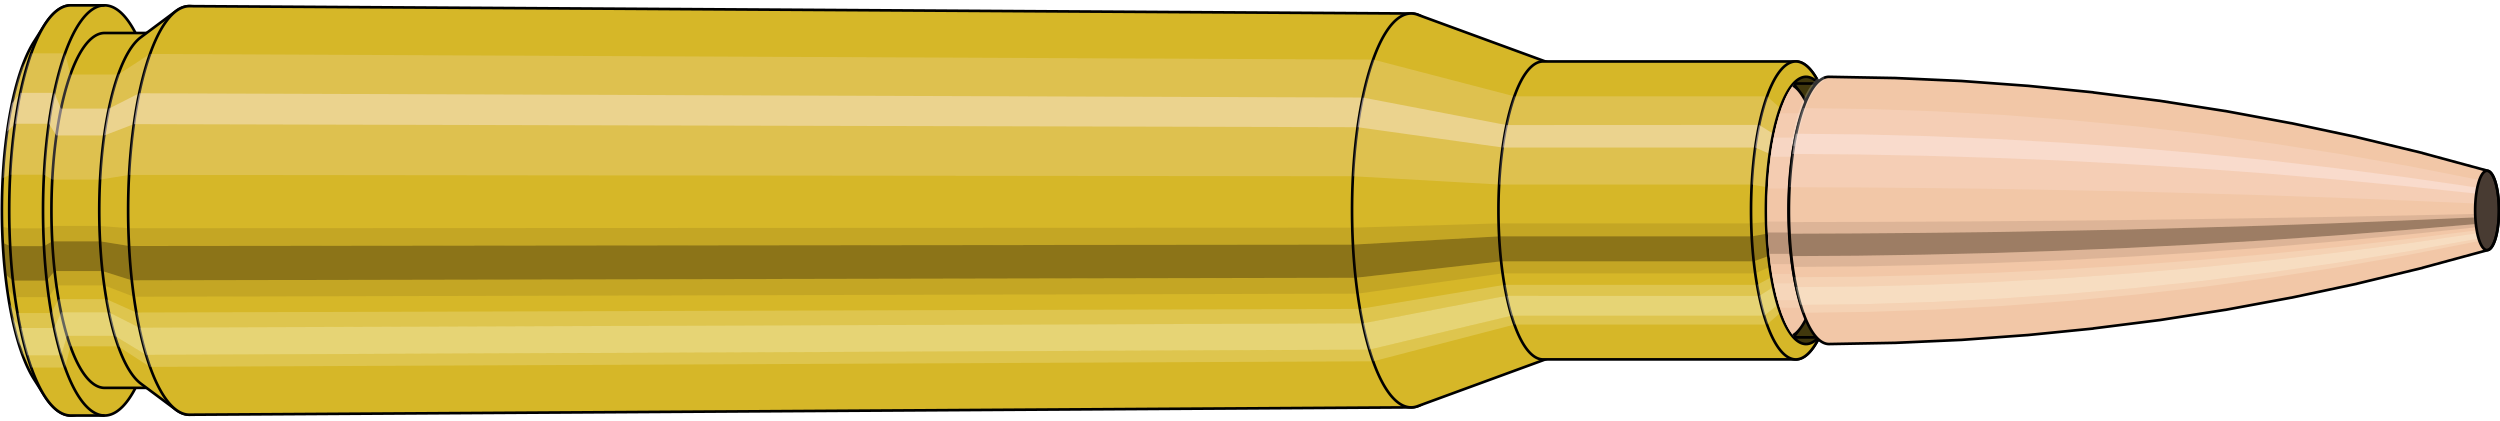 <svg viewBox="-0.433 -1.575 18.711 3.15" xmlns="http://www.w3.org/2000/svg" xmlns:xlink="http://www.w3.org/1999/xlink"><defs><pattern id="materialpattern_6"  x="0" y="0" width="0.1" height="0.07" patternUnits="userSpaceOnUse" ><rect x="0" y="0" width="0.1" height="0.1" style="stroke: none; fill: #d2a787" /><rect x="0" y="0" width="0.1" height="0.02" style="stroke: none; fill: #000000;" /></pattern>
<clipPath id="clip"><ellipse style="fill:white;stroke:none" cx="13.094"  cy="0"  rx="0.3"  ry="1"/><rect style="fill:white;" x="13.094"  y="-2"  width="100"  height="4"/></clipPath></defs><g id="calibersvg"><path style="fill:#d6b728;stroke:black;stroke-width:0.02;" d=" M -0.179 -1.262
 A 0.419 1.396 0 0 0 -0.179 1.262

 L -0.1 1.387
 A 0.461 1.535 0 1 0 -0.1 -1.387
 L -0.179 -1.262
 Z"/>
<path style="fill:#ffefef;opacity:0.2;" d=" M -0.269 -1.07
 A 0.419 1.396 0 0 0 -0.413 -0.242

 L -0.356 -0.267
 A 0.461 1.535 0 0 1 -0.199 -1.176

 L -0.269 -1.07
 Z "/>
<path style="fill:#ffefef;opacity:0.4;" d=" M -0.343 -0.801
 A 0.419 1.396 0 0 0 -0.38 -0.59

 L -0.32 -0.649
 A 0.461 1.535 0 0 1 -0.28 -0.88

 L -0.343 -0.801
 Z "/>
<path style="fill:#201000;opacity:0.1;" d=" M -0.417 0.122
 A 0.419 1.396 0 0 0 -0.413 0.242

 L -0.356 0.267
 A 0.461 1.535 0 0 1 -0.362 0.134

 L -0.417 0.122
 Z "/>
<path style="fill:#201000;opacity:0.4;" d=" M -0.413 0.242
 A 0.419 1.396 0 0 0 -0.394 0.478

 L -0.336 0.525
 A 0.461 1.535 0 0 1 -0.356 0.267

 L -0.413 0.242
 Z "/>
<path style="fill:#201000;opacity:0.1;" d=" M -0.394 0.478
 A 0.419 1.396 0 0 0 -0.38 0.59

 L -0.32 0.649
 A 0.461 1.535 0 0 1 -0.336 0.525

 L -0.394 0.478
 Z "/>
<path style="fill:#ffffe8;opacity:0.2;" d=" M -0.363 0.698
 A 0.419 1.396 0 0 0 -0.343 0.801

 L -0.28 0.88
 A 0.461 1.535 0 0 1 -0.302 0.768

 L -0.363 0.698
 Z "/>
<path style="fill:#ffffe8;opacity:0.4;" d=" M -0.343 0.801
 A 0.419 1.396 0 0 0 -0.296 0.987

 L -0.229 1.085
 A 0.461 1.535 0 0 1 -0.28 0.88

 L -0.343 0.801
 Z "/>
<path style="fill:#ffffe8;opacity:0.2;" d=" M -0.296 0.987
 A 0.419 1.396 0 0 0 -0.269 1.07

 L -0.199 1.176
 A 0.461 1.535 0 0 1 -0.229 1.085

 L -0.296 0.987
 Z "/>
<path style="fill:#d6b728;stroke:black;stroke-width:0.02;" d=" M 0.097 -1.535
 A 0.461 1.535 0 0 0 0.097 1.535

 L 0.35 1.535
 A 0.461 1.535 0 0 0 0.35 -1.535
 L 0.097 -1.535
 Z "/>
<path style="fill:#ffefef;opacity:0.2;" d=" M -0.199 -1.176
 A 0.461 1.535 0 0 0 -0.356 -0.267

 L -0.103 -0.267
 A 0.461 1.535 0 0 1 0.054 -1.176

 L -0.199 -1.176
 Z "/>
<path style="fill:#ffefef;opacity:0.4;" d=" M -0.28 -0.88
 A 0.461 1.535 0 0 0 -0.32 -0.649

 L -0.067 -0.649
 A 0.461 1.535 0 0 1 -0.027 -0.88

 L -0.28 -0.88
 Z "/>
<path style="fill:#201000;opacity:0.1;" d=" M -0.362 0.134
 A 0.461 1.535 0 0 0 -0.356 0.267

 L -0.103 0.267
 A 0.461 1.535 0 0 1 -0.109 0.134

 L -0.362 0.134
 Z "/>
<path style="fill:#201000;opacity:0.4;" d=" M -0.356 0.267
 A 0.461 1.535 0 0 0 -0.336 0.525

 L -0.083 0.525
 A 0.461 1.535 0 0 1 -0.103 0.267

 L -0.356 0.267
 Z "/>
<path style="fill:#201000;opacity:0.1;" d=" M -0.336 0.525
 A 0.461 1.535 0 0 0 -0.32 0.649

 L -0.067 0.649
 A 0.461 1.535 0 0 1 -0.083 0.525

 L -0.336 0.525
 Z "/>
<path style="fill:#ffffe8;opacity:0.2;" d=" M -0.302 0.768
 A 0.461 1.535 0 0 0 -0.28 0.88

 L -0.027 0.88
 A 0.461 1.535 0 0 1 -0.049 0.768

 L -0.302 0.768
 Z "/>
<path style="fill:#ffffe8;opacity:0.4;" d=" M -0.28 0.88
 A 0.461 1.535 0 0 0 -0.229 1.085

 L 0.025 1.085
 A 0.461 1.535 0 0 1 -0.027 0.88

 L -0.28 0.88
 Z "/>
<path style="fill:#ffffe8;opacity:0.2;" d=" M -0.229 1.085
 A 0.461 1.535 0 0 0 -0.199 1.176

 L 0.054 1.176
 A 0.461 1.535 0 0 1 0.025 1.085

 L -0.229 1.085
 Z "/>
<path style="fill:#d6b728;stroke:black;stroke-width:0.02;" d=" M 0.35 -1.328
 A 0.398 1.328 0 0 0 0.35 1.328

 L 0.708 1.328
 A 0.398 1.328 0 0 0 0.708 -1.328
 L 0.35 -1.328
 Z "/>
<path style="fill:none;stroke:black;stroke-width:0.02;" d=" M 0.35 -1.535
 A 0.461 1.535 0 0 0 0.35 1.535
"/>
<path style="fill:#ffefef;opacity:0.2;" d=" M 0.054 -1.176
 A 0.461 1.535 0 0 0 -0.103 -0.267

 L -0.042 -0.231
 L 0.316 -0.231
 A 0.398 1.328 0 0 1 0.452 -1.017

 L 0.094 -1.017
 L 0.054 -1.176
 Z "/>
<path style="fill:#ffefef;opacity:0.4;" d=" M -0.027 -0.88
 A 0.461 1.535 0 0 0 -0.067 -0.649

 L -0.011 -0.561
 L 0.347 -0.561
 A 0.398 1.328 0 0 1 0.382 -0.762

 L 0.024 -0.762
 L -0.027 -0.88
 Z "/>
<path style="fill:#201000;opacity:0.1;" d=" M -0.109 0.134
 A 0.461 1.535 0 0 0 -0.103 0.267

 L -0.042 0.231
 L 0.316 0.231
 A 0.398 1.328 0 0 1 0.311 0.116

 L -0.047 0.116
 L -0.109 0.134
 Z "/>
<path style="fill:#201000;opacity:0.4;" d=" M -0.103 0.267
 A 0.461 1.535 0 0 0 -0.083 0.525

 L -0.024 0.454
 L 0.334 0.454
 A 0.398 1.328 0 0 1 0.316 0.231

 L -0.042 0.231
 L -0.103 0.267
 Z "/>
<path style="fill:#201000;opacity:0.1;" d=" M -0.083 0.525
 A 0.461 1.535 0 0 0 -0.067 0.649

 L -0.011 0.561
 L 0.347 0.561
 A 0.398 1.328 0 0 1 0.334 0.454

 L -0.024 0.454
 L -0.083 0.525
 Z "/>
<path style="fill:#ffffe8;opacity:0.2;" d=" M -0.049 0.768
 A 0.461 1.535 0 0 0 -0.027 0.88

 L 0.024 0.762
 L 0.382 0.762
 A 0.398 1.328 0 0 1 0.363 0.664

 L 0.005 0.664
 L -0.049 0.768
 Z "/>
<path style="fill:#ffffe8;opacity:0.4;" d=" M -0.027 0.88
 A 0.461 1.535 0 0 0 0.025 1.085

 L 0.069 0.939
 L 0.426 0.939
 A 0.398 1.328 0 0 1 0.382 0.762

 L 0.024 0.762
 L -0.027 0.88
 Z "/>
<path style="fill:#ffffe8;opacity:0.2;" d=" M 0.025 1.085
 A 0.461 1.535 0 0 0 0.054 1.176

 L 0.094 1.017
 L 0.452 1.017
 A 0.398 1.328 0 0 1 0.426 0.939

 L 0.069 0.939
 L 0.025 1.085
 Z "/>
<path style="fill:#d6b728;stroke:black;stroke-width:0.02;" d=" M 0.621 -1.296
 A 0.398 1.328 0 0 0 0.621 1.296

 L 0.884 1.492
 A 0.459 1.529 0 1 0 0.884 -1.492
 L 0.621 -1.296
 Z "/>
<path style="fill:#ffefef;opacity:0.2;" d=" M 0.452 -1.017
 A 0.398 1.328 0 0 0 0.316 -0.231

 L 0.533 -0.266
 A 0.459 1.529 0 0 1 0.689 -1.171

 L 0.452 -1.017
 Z "/>
<path style="fill:#ffefef;opacity:0.4;" d=" M 0.382 -0.762
 A 0.398 1.328 0 0 0 0.347 -0.561

 L 0.569 -0.646
 A 0.459 1.529 0 0 1 0.609 -0.877

 L 0.382 -0.762
 Z "/>
<path style="fill:#201000;opacity:0.1;" d=" M 0.311 0.116
 A 0.398 1.328 0 0 0 0.316 0.231

 L 0.533 0.266
 A 0.459 1.529 0 0 1 0.527 0.133

 L 0.311 0.116
 Z "/>
<path style="fill:#201000;opacity:0.4;" d=" M 0.316 0.231
 A 0.398 1.328 0 0 0 0.334 0.454

 L 0.553 0.523
 A 0.459 1.529 0 0 1 0.533 0.266

 L 0.316 0.231
 Z "/>
<path style="fill:#201000;opacity:0.1;" d=" M 0.334 0.454
 A 0.398 1.328 0 0 0 0.347 0.561

 L 0.569 0.646
 A 0.459 1.529 0 0 1 0.553 0.523

 L 0.334 0.454
 Z "/>
<path style="fill:#ffffe8;opacity:0.2;" d=" M 0.363 0.664
 A 0.398 1.328 0 0 0 0.382 0.762

 L 0.609 0.877
 A 0.459 1.529 0 0 1 0.587 0.764

 L 0.363 0.664
 Z "/>
<path style="fill:#ffffe8;opacity:0.4;" d=" M 0.382 0.762
 A 0.398 1.328 0 0 0 0.426 0.939

 L 0.66 1.081
 A 0.459 1.529 0 0 1 0.609 0.877

 L 0.382 0.762
 Z "/>
<path style="fill:#ffffe8;opacity:0.2;" d=" M 0.426 0.939
 A 0.398 1.328 0 0 0 0.452 1.017

 L 0.689 1.171
 A 0.459 1.529 0 0 1 0.66 1.081

 L 0.426 0.939
 Z "/>
<path style="fill:#d6b728;stroke:black;stroke-width:0.02;" d=" M 0.985 -1.529
 A 0.459 1.529 0 1 0 0.985 1.529

 L 10.13 1.474
 A 0.442 1.474 0 0 0 10.13 -1.474
 L 0.985 -1.529
 Z "/>
<path style="fill:#ffefef;opacity:0.2;" d=" M 0.689 -1.171
 A 0.459 1.529 0 0 0 0.533 -0.266

 L 9.693 -0.256
 A 0.442 1.474 0 0 1 9.845 -1.129

 L 0.689 -1.171
 Z "/>
<path style="fill:#ffefef;opacity:0.4;" d=" M 0.609 -0.877
 A 0.459 1.529 0 0 0 0.569 -0.646

 L 9.728 -0.623
 A 0.442 1.474 0 0 1 9.767 -0.845

 L 0.609 -0.877
 Z "/>
<path style="fill:#201000;opacity:0.1;" d=" M 0.527 0.133
 A 0.459 1.529 0 0 0 0.533 0.266

 L 9.693 0.256
 A 0.442 1.474 0 0 1 9.688 0.129

 L 0.527 0.133
 Z "/>
<path style="fill:#201000;opacity:0.4;" d=" M 0.533 0.266
 A 0.459 1.529 0 0 0 0.553 0.523

 L 9.713 0.504
 A 0.442 1.474 0 0 1 9.693 0.256

 L 0.533 0.266
 Z "/>
<path style="fill:#201000;opacity:0.1;" d=" M 0.553 0.523
 A 0.459 1.529 0 0 0 0.569 0.646

 L 9.728 0.623
 A 0.442 1.474 0 0 1 9.713 0.504

 L 0.553 0.523
 Z "/>
<path style="fill:#ffffe8;opacity:0.2;" d=" M 0.587 0.764
 A 0.459 1.529 0 0 0 0.609 0.877

 L 9.767 0.845
 A 0.442 1.474 0 0 1 9.746 0.737

 L 0.587 0.764
 Z "/>
<path style="fill:#ffffe8;opacity:0.4;" d=" M 0.609 0.877
 A 0.459 1.529 0 0 0 0.66 1.081

 L 9.816 1.042
 A 0.442 1.474 0 0 1 9.767 0.845

 L 0.609 0.877
 Z "/>
<path style="fill:#ffffe8;opacity:0.2;" d=" M 0.66 1.081
 A 0.459 1.529 0 0 0 0.689 1.171

 L 9.845 1.129
 A 0.442 1.474 0 0 1 9.816 1.042

 L 0.66 1.081
 Z "/>
<path style="fill:#d6b728;stroke:black;stroke-width:0.02;" d=" M 10.177 -1.465
 A 0.442 1.474 0 1 0 10.177 1.465

 L 11.152 1.108
 A 0.334 1.115 0 0 0 11.152 -1.108
 L 10.177 -1.465
 Z "/>
<path style="fill:#ffefef;opacity:0.2;" d=" M 9.845 -1.129
 A 0.442 1.474 0 0 0 9.693 -0.256

 L 10.786 -0.194
 A 0.334 1.115 0 0 1 10.901 -0.854

 L 9.845 -1.129
 Z "/>
<path style="fill:#ffefef;opacity:0.4;" d=" M 9.767 -0.845
 A 0.442 1.474 0 0 0 9.728 -0.623

 L 10.813 -0.471
 A 0.334 1.115 0 0 1 10.842 -0.639

 L 9.767 -0.845
 Z "/>
<path style="fill:#201000;opacity:0.1;" d=" M 9.688 0.129
 A 0.442 1.474 0 0 0 9.693 0.256

 L 10.786 0.194
 A 0.334 1.115 0 0 1 10.783 0.097

 L 9.688 0.129
 Z "/>
<path style="fill:#201000;opacity:0.4;" d=" M 9.693 0.256
 A 0.442 1.474 0 0 0 9.713 0.504

 L 10.801 0.381
 A 0.334 1.115 0 0 1 10.786 0.194

 L 9.693 0.256
 Z "/>
<path style="fill:#201000;opacity:0.1;" d=" M 9.713 0.504
 A 0.442 1.474 0 0 0 9.728 0.623

 L 10.813 0.471
 A 0.334 1.115 0 0 1 10.801 0.381

 L 9.713 0.504
 Z "/>
<path style="fill:#ffffe8;opacity:0.2;" d=" M 9.746 0.737
 A 0.442 1.474 0 0 0 9.767 0.845

 L 10.842 0.639
 A 0.334 1.115 0 0 1 10.826 0.557

 L 9.746 0.737
 Z "/>
<path style="fill:#ffffe8;opacity:0.4;" d=" M 9.767 0.845
 A 0.442 1.474 0 0 0 9.816 1.042

 L 10.879 0.788
 A 0.334 1.115 0 0 1 10.842 0.639

 L 9.767 0.845
 Z "/>
<path style="fill:#ffffe8;opacity:0.2;" d=" M 9.816 1.042
 A 0.442 1.474 0 0 0 9.845 1.129

 L 10.901 0.854
 A 0.334 1.115 0 0 1 10.879 0.788

 L 9.816 1.042
 Z "/>
<path style="fill:#d6b728;stroke:black;stroke-width:0.02;" d=" M 11.116 -1.115
 A 0.334 1.115 0 0 0 11.116 1.115

 L 13.007 1.115
 A 0.335 1.115 0 1 0 13.007 -1.115
 L 11.116 -1.115
 Z "/>
<path style="fill:#ffefef;opacity:0.2;" d=" M 10.901 -0.854
 A 0.334 1.115 0 0 0 10.786 -0.194

 L 12.678 -0.194
 A 0.335 1.115 0 0 1 12.792 -0.854

 L 10.901 -0.854
 Z "/>
<path style="fill:#ffefef;opacity:0.4;" d=" M 10.842 -0.639
 A 0.334 1.115 0 0 0 10.813 -0.471

 L 12.704 -0.471
 A 0.335 1.115 0 0 1 12.733 -0.64

 L 10.842 -0.639
 Z "/>
<path style="fill:#201000;opacity:0.1;" d=" M 10.783 0.097
 A 0.334 1.115 0 0 0 10.786 0.194

 L 12.678 0.194
 A 0.335 1.115 0 0 1 12.674 0.097

 L 10.783 0.097
 Z "/>
<path style="fill:#201000;opacity:0.4;" d=" M 10.786 0.194
 A 0.334 1.115 0 0 0 10.801 0.381

 L 12.693 0.381
 A 0.335 1.115 0 0 1 12.678 0.194

 L 10.786 0.194
 Z "/>
<path style="fill:#201000;opacity:0.1;" d=" M 10.801 0.381
 A 0.334 1.115 0 0 0 10.813 0.471

 L 12.704 0.471
 A 0.335 1.115 0 0 1 12.693 0.381

 L 10.801 0.381
 Z "/>
<path style="fill:#ffffe8;opacity:0.2;" d=" M 10.826 0.557
 A 0.334 1.115 0 0 0 10.842 0.639

 L 12.733 0.64
 A 0.335 1.115 0 0 1 12.718 0.557

 L 10.826 0.557
 Z "/>
<path style="fill:#ffffe8;opacity:0.4;" d=" M 10.842 0.639
 A 0.334 1.115 0 0 0 10.879 0.788

 L 12.771 0.788
 A 0.335 1.115 0 0 1 12.733 0.64

 L 10.842 0.639
 Z "/>
<path style="fill:#ffffe8;opacity:0.2;" d=" M 10.879 0.788
 A 0.334 1.115 0 0 0 10.901 0.854

 L 12.792 0.854
 A 0.335 1.115 0 0 1 12.771 0.788

 L 10.879 0.788
 Z "/>
<path style="fill:#d6b728;stroke:black;stroke-width:0.02;" d=" M 13.158 -0.996
 A 0.335 1.115 0 1 0 13.158 0.996

 L 13.219 0.893
 A 0.3 1 0 0 0 13.219 -0.893
 L 13.158 -0.996
 Z "/>
<path style="fill:#ffefef;opacity:0.2;" d=" M 12.792 -0.854
 A 0.335 1.115 0 0 0 12.678 -0.194

 L 12.789 -0.174
 A 0.3 1 0 0 1 12.891 -0.766

 L 12.792 -0.854
 Z "/>
<path style="fill:#ffefef;opacity:0.4;" d=" M 12.733 -0.64
 A 0.335 1.115 0 0 0 12.704 -0.471

 L 12.812 -0.423
 A 0.3 1 0 0 1 12.838 -0.574

 L 12.733 -0.64
 Z "/>
<path style="fill:#201000;opacity:0.1;" d=" M 12.674 0.097
 A 0.335 1.115 0 0 0 12.678 0.194

 L 12.789 0.174
 A 0.3 1 0 0 1 12.785 0.087

 L 12.674 0.097
 Z "/>
<path style="fill:#201000;opacity:0.4;" d=" M 12.678 0.194
 A 0.335 1.115 0 0 0 12.693 0.381

 L 12.802 0.342
 A 0.3 1 0 0 1 12.789 0.174

 L 12.678 0.194
 Z "/>
<path style="fill:#201000;opacity:0.1;" d=" M 12.693 0.381
 A 0.335 1.115 0 0 0 12.704 0.471

 L 12.812 0.423
 A 0.3 1 0 0 1 12.802 0.342

 L 12.693 0.381
 Z "/>
<path style="fill:#ffffe8;opacity:0.2;" d=" M 12.718 0.557
 A 0.335 1.115 0 0 0 12.733 0.64

 L 12.838 0.574
 A 0.3 1 0 0 1 12.824 0.5

 L 12.718 0.557
 Z "/>
<path style="fill:#ffffe8;opacity:0.4;" d=" M 12.733 0.64
 A 0.335 1.115 0 0 0 12.771 0.788

 L 12.872 0.707
 A 0.3 1 0 0 1 12.838 0.574

 L 12.733 0.64
 Z "/>
<path style="fill:#ffffe8;opacity:0.2;" d=" M 12.771 0.788
 A 0.335 1.115 0 0 0 12.792 0.854

 L 12.891 0.766
 A 0.3 1 0 0 1 12.872 0.707

 L 12.771 0.788
 Z "/>
<ellipse style="fill:black;opacity:0.7;" cx="13.084"  cy="0"  rx="0.3"  ry="1"/>
<path style="fill:none;stroke:black;stroke-width:0.02" d=" M 13.084 1
 A 0.3 1 0 0 0 13.084 -1
"/>
<path style="fill:none;stroke:black;stroke-width:0.02;" d=" M 13.084 -1
 A 0.3 1 0 0 0 13.084 1
"/>
<path style="fill:#ffefef;opacity:0.2;" d=" M 12.891 -0.766
 A 0.3 1 0 0 0 12.789 -0.174

 A 0.3 1 0 0 1 12.891 -0.766

 Z "/>
<path style="fill:#ffefef;opacity:0.4;" d=" M 12.838 -0.574
 A 0.3 1 0 0 0 12.812 -0.423

 A 0.3 1 0 0 1 12.838 -0.574

 Z "/>
<path style="fill:#201000;opacity:0.1;" d=" M 12.785 0.087
 A 0.3 1 0 0 0 12.789 0.174

 A 0.3 1 0 0 1 12.785 0.087

 Z "/>
<path style="fill:#201000;opacity:0.4;" d=" M 12.789 0.174
 A 0.3 1 0 0 0 12.802 0.342

 A 0.3 1 0 0 1 12.789 0.174

 Z "/>
<path style="fill:#201000;opacity:0.1;" d=" M 12.802 0.342
 A 0.3 1 0 0 0 12.812 0.423

 A 0.3 1 0 0 1 12.802 0.342

 Z "/>
<path style="fill:#ffffe8;opacity:0.2;" d=" M 12.824 0.5
 A 0.3 1 0 0 0 12.838 0.574

 A 0.3 1 0 0 1 12.824 0.5

 Z "/>
<path style="fill:#ffffe8;opacity:0.4;" d=" M 12.838 0.574
 A 0.3 1 0 0 0 12.872 0.707

 A 0.3 1 0 0 1 12.838 0.574

 Z "/>
<path style="fill:#ffffe8;opacity:0.2;" d=" M 12.872 0.707
 A 0.3 1 0 0 0 12.891 0.766

 A 0.3 1 0 0 1 12.872 0.707

 Z "/>
</g><g clip-path="url(#clip)"><g id="bulletsvg" transform="translate(9.816 0)"><path style="fill:#f2c7a7;stroke:black;stroke-width:0.02;" d=" M -0.062 -0.736
 A 0.23 0.765 0 0 0 -0.062 0.736

 L 0.178 0.962
 A 0.3 1 0 1 0 0.178 -0.962
 L -0.062 -0.736
 Z"/>
<path style="fill:#ffefef;opacity:0.2;" d=" M -0.147 -0.586
 A 0.23 0.765 0 0 0 -0.226 -0.133

 L -0.036 -0.174
 A 0.3 1 0 0 1 0.067 -0.766

 L -0.147 -0.586
 Z "/>
<path style="fill:#ffefef;opacity:0.4;" d=" M -0.188 -0.439
 A 0.23 0.765 0 0 0 -0.208 -0.323

 L -0.013 -0.423
 A 0.3 1 0 0 1 0.014 -0.574

 L -0.188 -0.439
 Z "/>
<path style="fill:#201000;opacity:0.1;" d=" M -0.229 0.067
 A 0.23 0.765 0 0 0 -0.226 0.133

 L -0.036 0.174
 A 0.3 1 0 0 1 -0.04 0.087

 L -0.229 0.067
 Z "/>
<path style="fill:#201000;opacity:0.4;" d=" M -0.226 0.133
 A 0.23 0.765 0 0 0 -0.216 0.262

 L -0.023 0.342
 A 0.3 1 0 0 1 -0.036 0.174

 L -0.226 0.133
 Z "/>
<path style="fill:#201000;opacity:0.1;" d=" M -0.216 0.262
 A 0.23 0.765 0 0 0 -0.208 0.323

 L -0.013 0.423
 A 0.3 1 0 0 1 -0.023 0.342

 L -0.216 0.262
 Z "/>
<path style="fill:#ffffe8;opacity:0.2;" d=" M -0.199 0.383
 A 0.23 0.765 0 0 0 -0.188 0.439

 L 0.014 0.574
 A 0.3 1 0 0 1 -0.001 0.5

 L -0.199 0.383
 Z "/>
<path style="fill:#ffffe8;opacity:0.4;" d=" M -0.188 0.439
 A 0.23 0.765 0 0 0 -0.162 0.541

 L 0.047 0.707
 A 0.3 1 0 0 1 0.014 0.574

 L -0.188 0.439
 Z "/>
<path style="fill:#ffffe8;opacity:0.2;" d=" M -0.162 0.541
 A 0.23 0.765 0 0 0 -0.147 0.586

 L 0.067 0.766
 A 0.3 1 0 0 1 0.047 0.707

 L -0.162 0.541
 Z "/>
<path style="fill:#f2c7a7;stroke:black;stroke-width:0.02;" d=" M 0.259 -1
 A 0.3 1 0 0 0 0.259 1

 L 3.079 1
 A 0.3 1 0 0 0 3.079 -1
 L 0.259 -1
 Z "/>
<path style="fill:#ffefef;opacity:0.2;" d=" M 0.067 -0.766
 A 0.3 1 0 0 0 -0.036 -0.174

 L 2.783 -0.174
 A 0.3 1 0 0 1 2.886 -0.766

 L 0.067 -0.766
 Z "/>
<path style="fill:#ffefef;opacity:0.4;" d=" M 0.014 -0.574
 A 0.3 1 0 0 0 -0.013 -0.423

 L 2.807 -0.423
 A 0.3 1 0 0 1 2.833 -0.574

 L 0.014 -0.574
 Z "/>
<path style="fill:#201000;opacity:0.1;" d=" M -0.04 0.087
 A 0.3 1 0 0 0 -0.036 0.174

 L 2.783 0.174
 A 0.3 1 0 0 1 2.78 0.087

 L -0.04 0.087
 Z "/>
<path style="fill:#201000;opacity:0.4;" d=" M -0.036 0.174
 A 0.3 1 0 0 0 -0.023 0.342

 L 2.796 0.342
 A 0.3 1 0 0 1 2.783 0.174

 L -0.036 0.174
 Z "/>
<path style="fill:#201000;opacity:0.1;" d=" M -0.023 0.342
 A 0.3 1 0 0 0 -0.013 0.423

 L 2.807 0.423
 A 0.3 1 0 0 1 2.796 0.342

 L -0.023 0.342
 Z "/>
<path style="fill:#ffffe8;opacity:0.2;" d=" M -0.001 0.5
 A 0.3 1 0 0 0 0.014 0.574

 L 2.833 0.574
 A 0.3 1 0 0 1 2.819 0.5

 L -0.001 0.5
 Z "/>
<path style="fill:#ffffe8;opacity:0.4;" d=" M 0.014 0.574
 A 0.3 1 0 0 0 0.047 0.707

 L 2.866 0.707
 A 0.3 1 0 0 1 2.833 0.574

 L 0.014 0.574
 Z "/>
<path style="fill:#ffffe8;opacity:0.2;" d=" M 0.047 0.707
 A 0.3 1 0 0 0 0.067 0.766

 L 2.886 0.766
 A 0.3 1 0 0 1 2.866 0.707

 L 0.047 0.707
 Z "/>
<path style="fill:#f2c7a7;stroke:black;stroke-width:0.02;" d=" M 3.079 -0.95
 A 0.285 0.95 0 0 0 3.079 0.95

 L 3.12 0.95
 A 0.285 0.95 0 0 0 3.12 -0.95
 L 3.079 -0.95
 Z "/>
<path style="fill:none;stroke:black;stroke-width:0.02;" d=" M 3.079 -1
 A 0.3 1 0 0 0 3.079 1
"/>
<path style="fill:#ffefef;opacity:0.2;" d=" M 2.886 -0.766
 A 0.3 1 0 0 0 2.783 -0.174

 L 2.798 -0.165
 L 2.84 -0.165
 A 0.285 0.95 0 0 1 2.937 -0.728

 L 2.895 -0.728
 L 2.886 -0.766
 Z "/>
<path style="fill:#ffefef;opacity:0.4;" d=" M 2.833 -0.574
 A 0.3 1 0 0 0 2.807 -0.423

 L 2.82 -0.402
 L 2.862 -0.402
 A 0.285 0.95 0 0 1 2.887 -0.545

 L 2.845 -0.545
 L 2.833 -0.574
 Z "/>
<path style="fill:#201000;opacity:0.1;" d=" M 2.78 0.087
 A 0.3 1 0 0 0 2.783 0.174

 L 2.798 0.165
 L 2.84 0.165
 A 0.285 0.95 0 0 1 2.837 0.083

 L 2.795 0.083
 L 2.78 0.087
 Z "/>
<path style="fill:#201000;opacity:0.4;" d=" M 2.783 0.174
 A 0.3 1 0 0 0 2.796 0.342

 L 2.811 0.325
 L 2.853 0.325
 A 0.285 0.95 0 0 1 2.84 0.165

 L 2.798 0.165
 L 2.783 0.174
 Z "/>
<path style="fill:#201000;opacity:0.1;" d=" M 2.796 0.342
 A 0.3 1 0 0 0 2.807 0.423

 L 2.82 0.402
 L 2.862 0.402
 A 0.285 0.95 0 0 1 2.853 0.325

 L 2.811 0.325
 L 2.796 0.342
 Z "/>
<path style="fill:#ffffe8;opacity:0.2;" d=" M 2.819 0.5
 A 0.3 1 0 0 0 2.833 0.574

 L 2.845 0.545
 L 2.887 0.545
 A 0.285 0.95 0 0 1 2.874 0.475

 L 2.832 0.475
 L 2.819 0.5
 Z "/>
<path style="fill:#ffffe8;opacity:0.4;" d=" M 2.833 0.574
 A 0.3 1 0 0 0 2.866 0.707

 L 2.877 0.672
 L 2.919 0.672
 A 0.285 0.95 0 0 1 2.887 0.545

 L 2.845 0.545
 L 2.833 0.574
 Z "/>
<path style="fill:#ffffe8;opacity:0.2;" d=" M 2.866 0.707
 A 0.3 1 0 0 0 2.886 0.766

 L 2.895 0.728
 L 2.937 0.728
 A 0.285 0.95 0 0 1 2.919 0.672

 L 2.877 0.672
 L 2.866 0.707
 Z "/>
<path style="fill:url(#materialpattern_6);stroke:black;stroke-width:0.02;" d=" M 3.12 -0.95
 A 0.285 0.95 0 0 0 3.12 0.95

 L 3.422 0.95
 A 0.285 0.95 0 0 0 3.422 -0.95
 L 3.12 -0.95
 Z "/>
<path style="fill:#ffefef;opacity:0.142;" d=" M 2.937 -0.728
 A 0.285 0.95 0 0 0 2.84 -0.165

 L 3.141 -0.165
 A 0.285 0.95 0 0 1 3.238 -0.728

 L 2.937 -0.728
 Z "/>
<path style="fill:#ffefef;opacity:0.284;" d=" M 2.887 -0.545
 A 0.285 0.95 0 0 0 2.862 -0.402

 L 3.163 -0.402
 A 0.285 0.95 0 0 1 3.188 -0.545

 L 2.887 -0.545
 Z "/>
<path style="fill:#201000;opacity:0.071;" d=" M 2.837 0.083
 A 0.285 0.95 0 0 0 2.84 0.165

 L 3.141 0.165
 A 0.285 0.95 0 0 1 3.138 0.083

 L 2.837 0.083
 Z "/>
<path style="fill:#201000;opacity:0.284;" d=" M 2.84 0.165
 A 0.285 0.95 0 0 0 2.853 0.325

 L 3.154 0.325
 A 0.285 0.95 0 0 1 3.141 0.165

 L 2.84 0.165
 Z "/>
<path style="fill:#201000;opacity:0.071;" d=" M 2.853 0.325
 A 0.285 0.95 0 0 0 2.862 0.402

 L 3.163 0.402
 A 0.285 0.95 0 0 1 3.154 0.325

 L 2.853 0.325
 Z "/>
<path style="fill:#ffffe8;opacity:0.142;" d=" M 2.874 0.475
 A 0.285 0.95 0 0 0 2.887 0.545

 L 3.188 0.545
 A 0.285 0.95 0 0 1 3.175 0.475

 L 2.874 0.475
 Z "/>
<path style="fill:#ffffe8;opacity:0.284;" d=" M 2.887 0.545
 A 0.285 0.95 0 0 0 2.919 0.672

 L 3.22 0.672
 A 0.285 0.95 0 0 1 3.188 0.545

 L 2.887 0.545
 Z "/>
<path style="fill:#ffffe8;opacity:0.142;" d=" M 2.919 0.672
 A 0.285 0.95 0 0 0 2.937 0.728

 L 3.238 0.728
 A 0.285 0.95 0 0 1 3.22 0.672

 L 2.919 0.672
 Z "/>
<path style="fill:#f2c7a7;stroke:black;stroke-width:0.02;" d=" M 3.422 -0.95
 A 0.285 0.95 0 0 0 3.422 0.95

 L 3.438 0.95
 A 0.285 0.95 0 0 0 3.438 -0.95
 L 3.422 -0.95
 Z "/>
<path style="fill:#ffefef;opacity:0.2;" d=" M 3.238 -0.728
 A 0.285 0.95 0 0 0 3.141 -0.165

 L 3.158 -0.165
 A 0.285 0.95 0 0 1 3.255 -0.728

 L 3.238 -0.728
 Z "/>
<path style="fill:#ffefef;opacity:0.4;" d=" M 3.188 -0.545
 A 0.285 0.95 0 0 0 3.163 -0.402

 L 3.18 -0.402
 A 0.285 0.95 0 0 1 3.205 -0.545

 L 3.188 -0.545
 Z "/>
<path style="fill:#201000;opacity:0.1;" d=" M 3.138 0.083
 A 0.285 0.95 0 0 0 3.141 0.165

 L 3.158 0.165
 A 0.285 0.95 0 0 1 3.154 0.083

 L 3.138 0.083
 Z "/>
<path style="fill:#201000;opacity:0.4;" d=" M 3.141 0.165
 A 0.285 0.95 0 0 0 3.154 0.325

 L 3.17 0.325
 A 0.285 0.95 0 0 1 3.158 0.165

 L 3.141 0.165
 Z "/>
<path style="fill:#201000;opacity:0.1;" d=" M 3.154 0.325
 A 0.285 0.95 0 0 0 3.163 0.402

 L 3.18 0.402
 A 0.285 0.95 0 0 1 3.17 0.325

 L 3.154 0.325
 Z "/>
<path style="fill:#ffffe8;opacity:0.2;" d=" M 3.175 0.475
 A 0.285 0.95 0 0 0 3.188 0.545

 L 3.205 0.545
 A 0.285 0.95 0 0 1 3.191 0.475

 L 3.175 0.475
 Z "/>
<path style="fill:#ffffe8;opacity:0.4;" d=" M 3.188 0.545
 A 0.285 0.95 0 0 0 3.22 0.672

 L 3.237 0.672
 A 0.285 0.95 0 0 1 3.205 0.545

 L 3.188 0.545
 Z "/>
<path style="fill:#ffffe8;opacity:0.2;" d=" M 3.22 0.672
 A 0.285 0.95 0 0 0 3.238 0.728

 L 3.255 0.728
 A 0.285 0.95 0 0 1 3.237 0.672

 L 3.22 0.672
 Z "/>
<path style="fill:#f2c7a7;stroke:black;stroke-width:0.02;" d=" M 3.44 -1
 A 0.3 1 0 1 0 3.44 1

 L 3.933 0.991
 A 0.297 0.991 0 0 0 3.935 0.991
 L 4.428 0.969
 A 0.291 0.969 0 0 0 4.43 0.969
 L 4.922 0.933
 A 0.28 0.933 0 0 0 4.925 0.933
 L 5.417 0.884
 A 0.265 0.884 0 0 0 5.419 0.883
 L 5.911 0.821
 A 0.246 0.821 0 0 0 5.913 0.821
 L 6.405 0.744
 A 0.224 0.745 0 0 0 6.407 0.744
 L 6.898 0.653
 A 0.196 0.654 0 0 0 6.9 0.653
 L 7.39 0.549
 A 0.165 0.55 0 0 0 7.392 0.548
 L 7.882 0.43
 A 0.129 0.431 0 0 0 7.883 0.429
 L 8.373 0.296
 A 0.089 0.297 0 0 0 8.373 -0.296
 L 7.883 -0.429
 A 0.129 0.431 0 0 0 7.882 -0.43
 L 7.392 -0.548
 A 0.165 0.55 0 0 0 7.39 -0.549
 L 6.9 -0.653
 A 0.196 0.654 0 0 0 6.898 -0.653
 L 6.407 -0.744
 A 0.224 0.745 0 0 0 6.405 -0.744
 L 5.913 -0.821
 A 0.246 0.821 0 0 0 5.911 -0.821
 L 5.419 -0.883
 A 0.265 0.884 0 0 0 5.417 -0.884
 L 4.925 -0.933
 A 0.28 0.933 0 0 0 4.922 -0.933
 L 4.43 -0.969
 A 0.291 0.969 0 0 0 4.428 -0.969
 L 3.935 -0.991
 A 0.297 0.991 0 0 0 3.933 -0.991
 L 3.44 -1
 Z "/>
<path style="fill:#ffefef;opacity:0.2;" d=" M 3.245 -0.766
 A 0.3 1 0 0 0 3.143 -0.174

 L 3.638 -0.172
 L 4.137 -0.168
 L 4.641 -0.162
 L 5.148 -0.153
 L 5.659 -0.143
 L 6.174 -0.129
 L 6.694 -0.114
 L 7.218 -0.096
 L 7.745 -0.075
 L 8.277 -0.052
 A 0.089 0.297 0 0 1 8.308 -0.228

 L 7.79 -0.33
 L 7.274 -0.421
 L 6.761 -0.501
 L 6.251 -0.571
 L 5.743 -0.629
 L 5.239 -0.677
 L 4.736 -0.715
 L 4.237 -0.742
 L 3.74 -0.759
 L 3.245 -0.766
 Z "/>
<path style="fill:#ffefef;opacity:0.4;" d=" M 3.192 -0.574
 A 0.3 1 0 0 0 3.166 -0.423

 L 3.661 -0.419
 L 4.16 -0.409
 L 4.663 -0.394
 L 5.169 -0.374
 L 5.678 -0.347
 L 6.192 -0.315
 L 6.709 -0.277
 L 7.23 -0.232
 L 7.755 -0.182
 L 8.284 -0.126
 A 0.089 0.297 0 0 1 8.292 -0.171

 L 7.767 -0.247
 L 7.245 -0.315
 L 6.726 -0.375
 L 6.211 -0.427
 L 5.7 -0.471
 L 5.192 -0.507
 L 4.687 -0.535
 L 4.186 -0.556
 L 3.687 -0.569
 L 3.192 -0.574
 Z "/>
<path style="fill:#201000;opacity:0.1;" d=" M 3.139 0.087
 A 0.3 1 0 0 0 3.143 0.174

 L 3.638 0.172
 L 4.137 0.168
 L 4.641 0.162
 L 5.148 0.153
 L 5.659 0.143
 L 6.174 0.129
 L 6.694 0.114
 L 7.218 0.096
 L 7.745 0.075
 L 8.277 0.052
 A 0.089 0.297 0 0 1 8.277 0.026

 L 7.744 0.038
 L 7.216 0.048
 L 6.692 0.057
 L 6.172 0.065
 L 5.656 0.072
 L 5.145 0.077
 L 4.637 0.081
 L 4.134 0.084
 L 3.635 0.086
 L 3.139 0.087
 Z "/>
<path style="fill:#201000;opacity:0.4;" d=" M 3.143 0.174
 A 0.3 1 0 0 0 3.156 0.342

 L 3.651 0.339
 L 4.151 0.331
 L 4.653 0.319
 L 5.16 0.302
 L 5.67 0.281
 L 6.184 0.255
 L 6.703 0.224
 L 7.225 0.188
 L 7.751 0.147
 L 8.281 0.102
 A 0.089 0.297 0 0 1 8.277 0.052

 L 7.745 0.075
 L 7.218 0.096
 L 6.694 0.114
 L 6.174 0.129
 L 5.659 0.143
 L 5.148 0.153
 L 4.641 0.162
 L 4.137 0.168
 L 3.638 0.172
 L 3.143 0.174
 Z "/>
<path style="fill:#201000;opacity:0.1;" d=" M 3.156 0.342
 A 0.3 1 0 0 0 3.166 0.423

 L 3.661 0.419
 L 4.16 0.409
 L 4.663 0.394
 L 5.169 0.374
 L 5.678 0.347
 L 6.192 0.315
 L 6.709 0.277
 L 7.23 0.232
 L 7.755 0.182
 L 8.284 0.126
 A 0.089 0.297 0 0 1 8.281 0.102

 L 7.751 0.147
 L 7.225 0.188
 L 6.703 0.224
 L 6.184 0.255
 L 5.67 0.281
 L 5.16 0.302
 L 4.653 0.319
 L 4.151 0.331
 L 3.651 0.339
 L 3.156 0.342
 Z "/>
<path style="fill:#ffffe8;opacity:0.2;" d=" M 3.178 0.5
 A 0.3 1 0 0 0 3.192 0.574

 L 3.687 0.569
 L 4.186 0.556
 L 4.687 0.535
 L 5.192 0.507
 L 5.7 0.471
 L 6.211 0.427
 L 6.726 0.375
 L 7.245 0.315
 L 7.767 0.247
 L 8.292 0.171
 A 0.089 0.297 0 0 1 8.288 0.149

 L 7.761 0.215
 L 7.237 0.275
 L 6.717 0.327
 L 6.201 0.372
 L 5.688 0.411
 L 5.179 0.442
 L 4.674 0.467
 L 4.172 0.484
 L 3.673 0.496
 L 3.178 0.5
 Z "/>
<path style="fill:#ffffe8;opacity:0.4;" d=" M 3.192 0.574
 A 0.3 1 0 0 0 3.226 0.707

 L 3.721 0.701
 L 4.218 0.685
 L 4.718 0.66
 L 5.221 0.625
 L 5.728 0.581
 L 6.237 0.527
 L 6.748 0.463
 L 7.263 0.389
 L 7.781 0.305
 L 8.302 0.21
 A 0.089 0.297 0 0 1 8.292 0.171

 L 7.767 0.247
 L 7.245 0.315
 L 6.726 0.375
 L 6.211 0.427
 L 5.7 0.471
 L 5.192 0.507
 L 4.687 0.535
 L 4.186 0.556
 L 3.687 0.569
 L 3.192 0.574
 Z "/>
<path style="fill:#ffffe8;opacity:0.2;" d=" M 3.226 0.707
 A 0.3 1 0 0 0 3.245 0.766

 L 3.74 0.759
 L 4.237 0.742
 L 4.736 0.715
 L 5.239 0.677
 L 5.743 0.629
 L 6.251 0.571
 L 6.761 0.501
 L 7.274 0.421
 L 7.79 0.33
 L 8.308 0.228
 A 0.089 0.297 0 0 1 8.302 0.21

 L 7.781 0.305
 L 7.263 0.389
 L 6.748 0.463
 L 6.237 0.527
 L 5.728 0.581
 L 5.221 0.625
 L 4.718 0.66
 L 4.218 0.685
 L 3.721 0.701
 L 3.226 0.707
 Z "/>
<ellipse style="fill:black;opacity:0.7;" cx="8.365"  cy="0"  rx="0.089"  ry="0.297"/>
<path style="fill:none;stroke:black;stroke-width:0.02" d=" M 8.365 0.297
 A 0.089 0.297 0 0 0 8.365 -0.297
"/>
<path style="fill:none;stroke:black;stroke-width:0.02;" d=" M 8.365 -0.297
 A 0.089 0.297 0 0 0 8.365 0.297
"/>
<path style="fill:#ffefef;opacity:0.2;" d=" M 8.308 -0.228
 A 0.089 0.297 0 0 0 8.277 -0.052

 A 0.089 0.297 0 0 1 8.308 -0.228

 Z "/>
<path style="fill:#ffefef;opacity:0.4;" d=" M 8.292 -0.171
 A 0.089 0.297 0 0 0 8.284 -0.126

 A 0.089 0.297 0 0 1 8.292 -0.171

 Z "/>
<path style="fill:#201000;opacity:0.1;" d=" M 8.277 0.026
 A 0.089 0.297 0 0 0 8.277 0.052

 A 0.089 0.297 0 0 1 8.277 0.026

 Z "/>
<path style="fill:#201000;opacity:0.4;" d=" M 8.277 0.052
 A 0.089 0.297 0 0 0 8.281 0.102

 A 0.089 0.297 0 0 1 8.277 0.052

 Z "/>
<path style="fill:#201000;opacity:0.1;" d=" M 8.281 0.102
 A 0.089 0.297 0 0 0 8.284 0.126

 A 0.089 0.297 0 0 1 8.281 0.102

 Z "/>
<path style="fill:#ffffe8;opacity:0.2;" d=" M 8.288 0.149
 A 0.089 0.297 0 0 0 8.292 0.171

 A 0.089 0.297 0 0 1 8.288 0.149

 Z "/>
<path style="fill:#ffffe8;opacity:0.4;" d=" M 8.292 0.171
 A 0.089 0.297 0 0 0 8.302 0.21

 A 0.089 0.297 0 0 1 8.292 0.171

 Z "/>
<path style="fill:#ffffe8;opacity:0.2;" d=" M 8.302 0.21
 A 0.089 0.297 0 0 0 8.308 0.228

 A 0.089 0.297 0 0 1 8.302 0.21

 Z "/>
<path style="fill:none;stroke:white;stroke-width:0.04;opacity:0.2;stroke-linecap:round" d=" M 3.386 -0.985
 A 0.3 1 0 0 0 3.178 -0.5
"/>
</g></g></svg>
